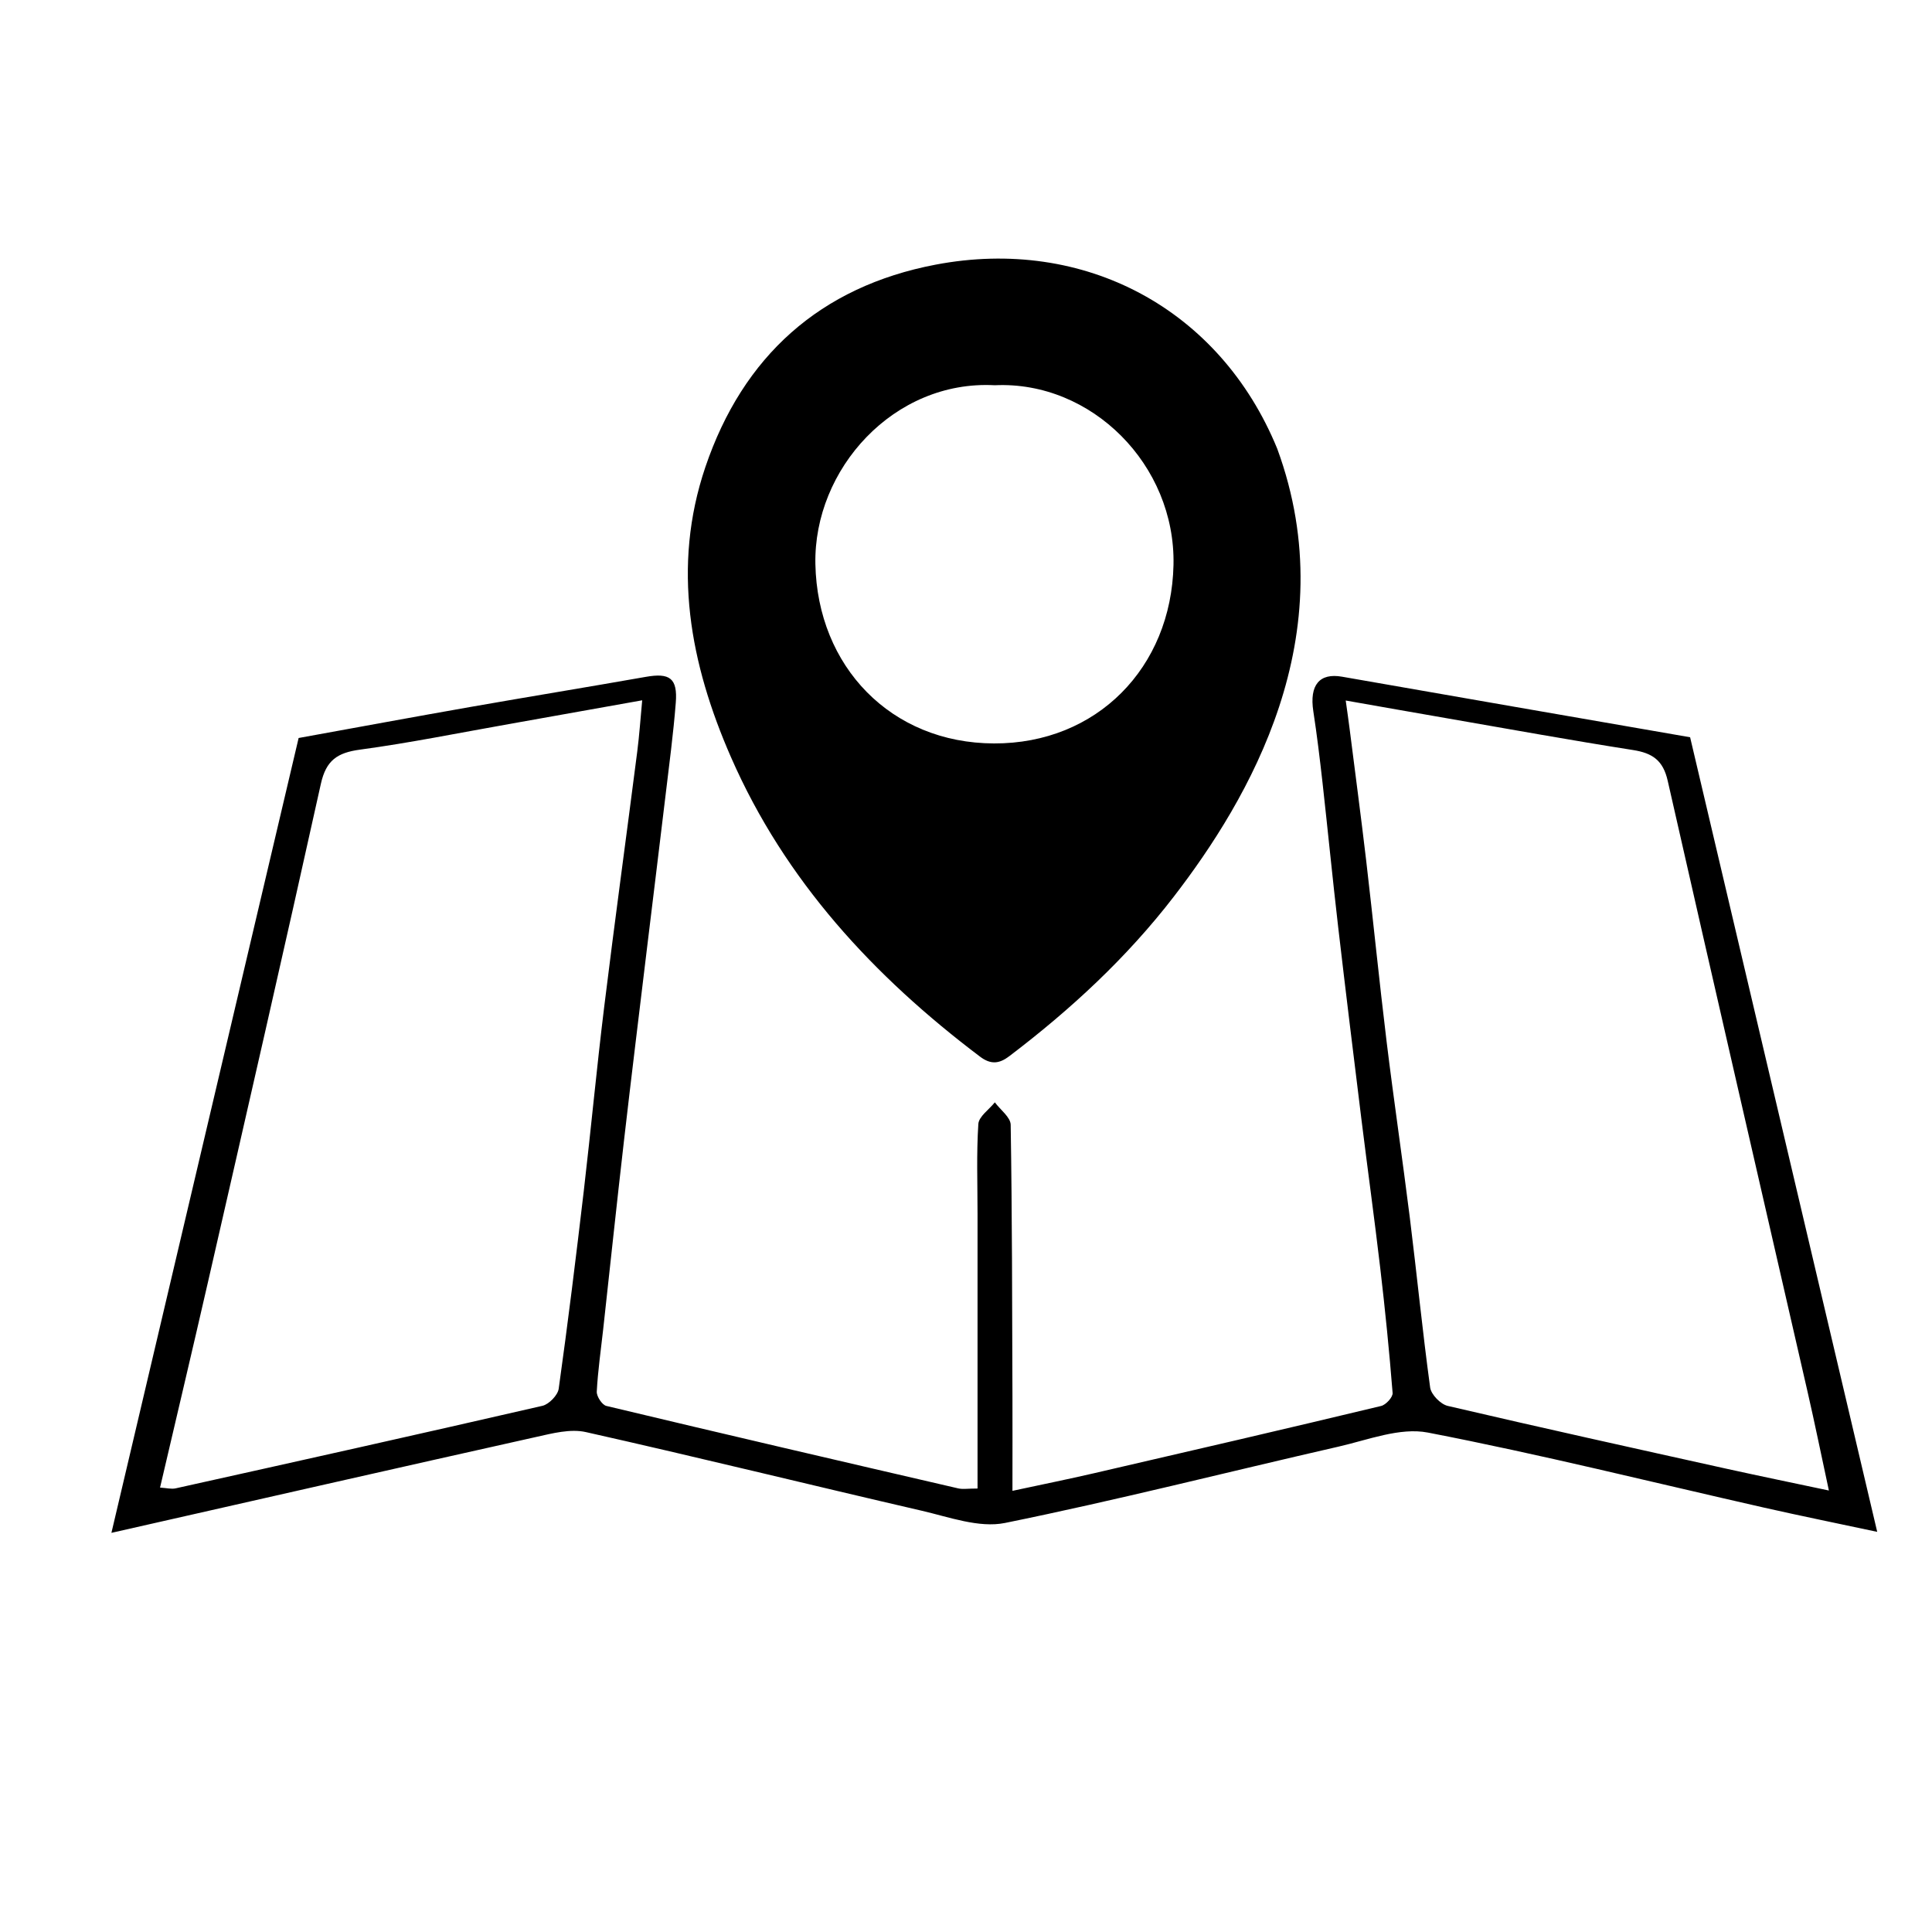 <?xml version="1.0" encoding="utf-8"?>
<!-- Generator: Adobe Illustrator 16.0.0, SVG Export Plug-In . SVG Version: 6.00 Build 0)  -->
<!DOCTYPE svg PUBLIC "-//W3C//DTD SVG 1.1//EN" "http://www.w3.org/Graphics/SVG/1.1/DTD/svg11.dtd">
<svg version="1.1" id="圖層_1" xmlns="http://www.w3.org/2000/svg" xmlns:xlink="http://www.w3.org/1999/xlink" x="0px" y="0px"
	 width="70px" height="70px" viewBox="0 0 70 70" enable-background="new 0 0 70 70" xml:space="preserve">
<g>
	<path d="M42.529,32.487c-1.707,2.216-3.74,4.094-5.961,5.781c-0.365,0.278-0.672,0.309-1.06,0.016
		c-3.857-2.912-7.066-6.379-9.023-10.849c-1.479-3.377-2.152-6.897-0.929-10.51c1.361-4.016,4.16-6.54,8.342-7.336
		c5.394-1.027,10.305,1.606,12.378,6.667C48.768,23.039,45.217,28.998,42.529,32.487z M36.043,13.958
		c-3.655-0.197-6.569,3.041-6.5,6.481c0.075,3.71,2.737,6.487,6.473,6.497c3.721,0.011,6.422-2.745,6.502-6.468
		C42.596,16.845,39.551,13.796,36.043,13.958z"/>
	<path d="M35.418,53.932c0-3.389,0-6.672,0-9.953c0-1.086-0.041-2.174,0.029-3.254c0.018-0.273,0.389-0.523,0.598-0.785
		c0.2,0.271,0.57,0.539,0.574,0.813c0.053,3.284,0.053,6.57,0.064,9.855c0.004,1.082,0,2.164,0,3.408
		c1.072-0.23,2.021-0.422,2.963-0.64c3.467-0.801,6.934-1.604,10.394-2.435c0.174-0.041,0.429-0.319,0.417-0.471
		c-0.12-1.511-0.271-3.019-0.448-4.523c-0.21-1.791-0.457-3.577-0.679-5.367c-0.289-2.337-0.576-4.676-0.848-7.014
		c-0.201-1.733-0.371-3.47-0.564-5.204c-0.098-0.866-0.201-1.731-0.334-2.592c-0.146-0.951,0.225-1.396,1.041-1.252
		c4.17,0.732,8.342,1.452,12.611,2.194c2.244,9.535,4.496,19.097,6.779,28.79c-1.42-0.304-2.761-0.575-4.095-0.877
		c-4.062-0.92-8.103-1.932-12.188-2.721c-1.008-0.194-2.164,0.265-3.231,0.509c-4.03,0.921-8.039,1.944-12.09,2.767
		c-0.94,0.189-2.026-0.215-3.021-0.445c-4.057-0.938-8.101-1.936-12.163-2.848c-0.559-0.126-1.211,0.045-1.798,0.176
		c-5.079,1.133-10.153,2.289-15.392,3.475c2.271-9.641,4.52-19.189,6.783-28.799c2.082-0.377,4.158-0.762,6.238-1.127
		c2.112-0.371,4.229-0.716,6.34-1.088c0.867-0.153,1.157,0.047,1.087,0.937c-0.088,1.13-0.24,2.255-0.374,3.381
		c-0.22,1.846-0.449,3.691-0.672,5.537c-0.278,2.312-0.563,4.62-0.829,6.933c-0.263,2.284-0.504,4.57-0.756,6.856
		c-0.083,0.751-0.192,1.5-0.232,2.254c-0.009,0.171,0.192,0.479,0.346,0.517c4.247,1.016,8.5,2.004,12.754,2.989
		C34.886,53.965,35.065,53.932,35.418,53.932z M66.264,54.004c-0.283-1.313-0.512-2.443-0.77-3.566
		c-1.691-7.383-3.396-14.764-5.07-22.15c-0.167-0.74-0.553-1.003-1.256-1.113c-2.259-0.354-4.509-0.764-6.762-1.154
		c-1.182-0.204-2.361-0.414-3.648-0.64c0.061,0.445,0.104,0.728,0.139,1.011c0.201,1.586,0.412,3.172,0.599,4.76
		c0.257,2.194,0.476,4.394,0.743,6.585c0.261,2.132,0.576,4.255,0.842,6.385c0.255,2.049,0.457,4.105,0.736,6.15
		c0.035,0.254,0.377,0.605,0.635,0.666c3.377,0.789,6.763,1.537,10.148,2.287C63.775,53.484,64.955,53.727,66.264,54.004z
		 M5.799,53.898c0.237,0.015,0.412,0.063,0.568,0.027c4.432-0.984,8.863-1.972,13.287-2.99c0.238-0.056,0.556-0.384,0.589-0.619
		c0.334-2.385,0.628-4.776,0.909-7.17c0.26-2.223,0.467-4.451,0.74-6.672c0.379-3.083,0.802-6.163,1.197-9.245
		c0.076-0.588,0.115-1.181,0.179-1.856c-1.703,0.305-3.267,0.585-4.832,0.862c-1.796,0.317-3.587,0.682-5.394,0.926
		c-0.822,0.111-1.228,0.387-1.417,1.241c-1.331,6.014-2.71,12.016-4.083,18.02C6.976,48.896,6.39,51.365,5.799,53.898z"/>
</g>
</svg>
